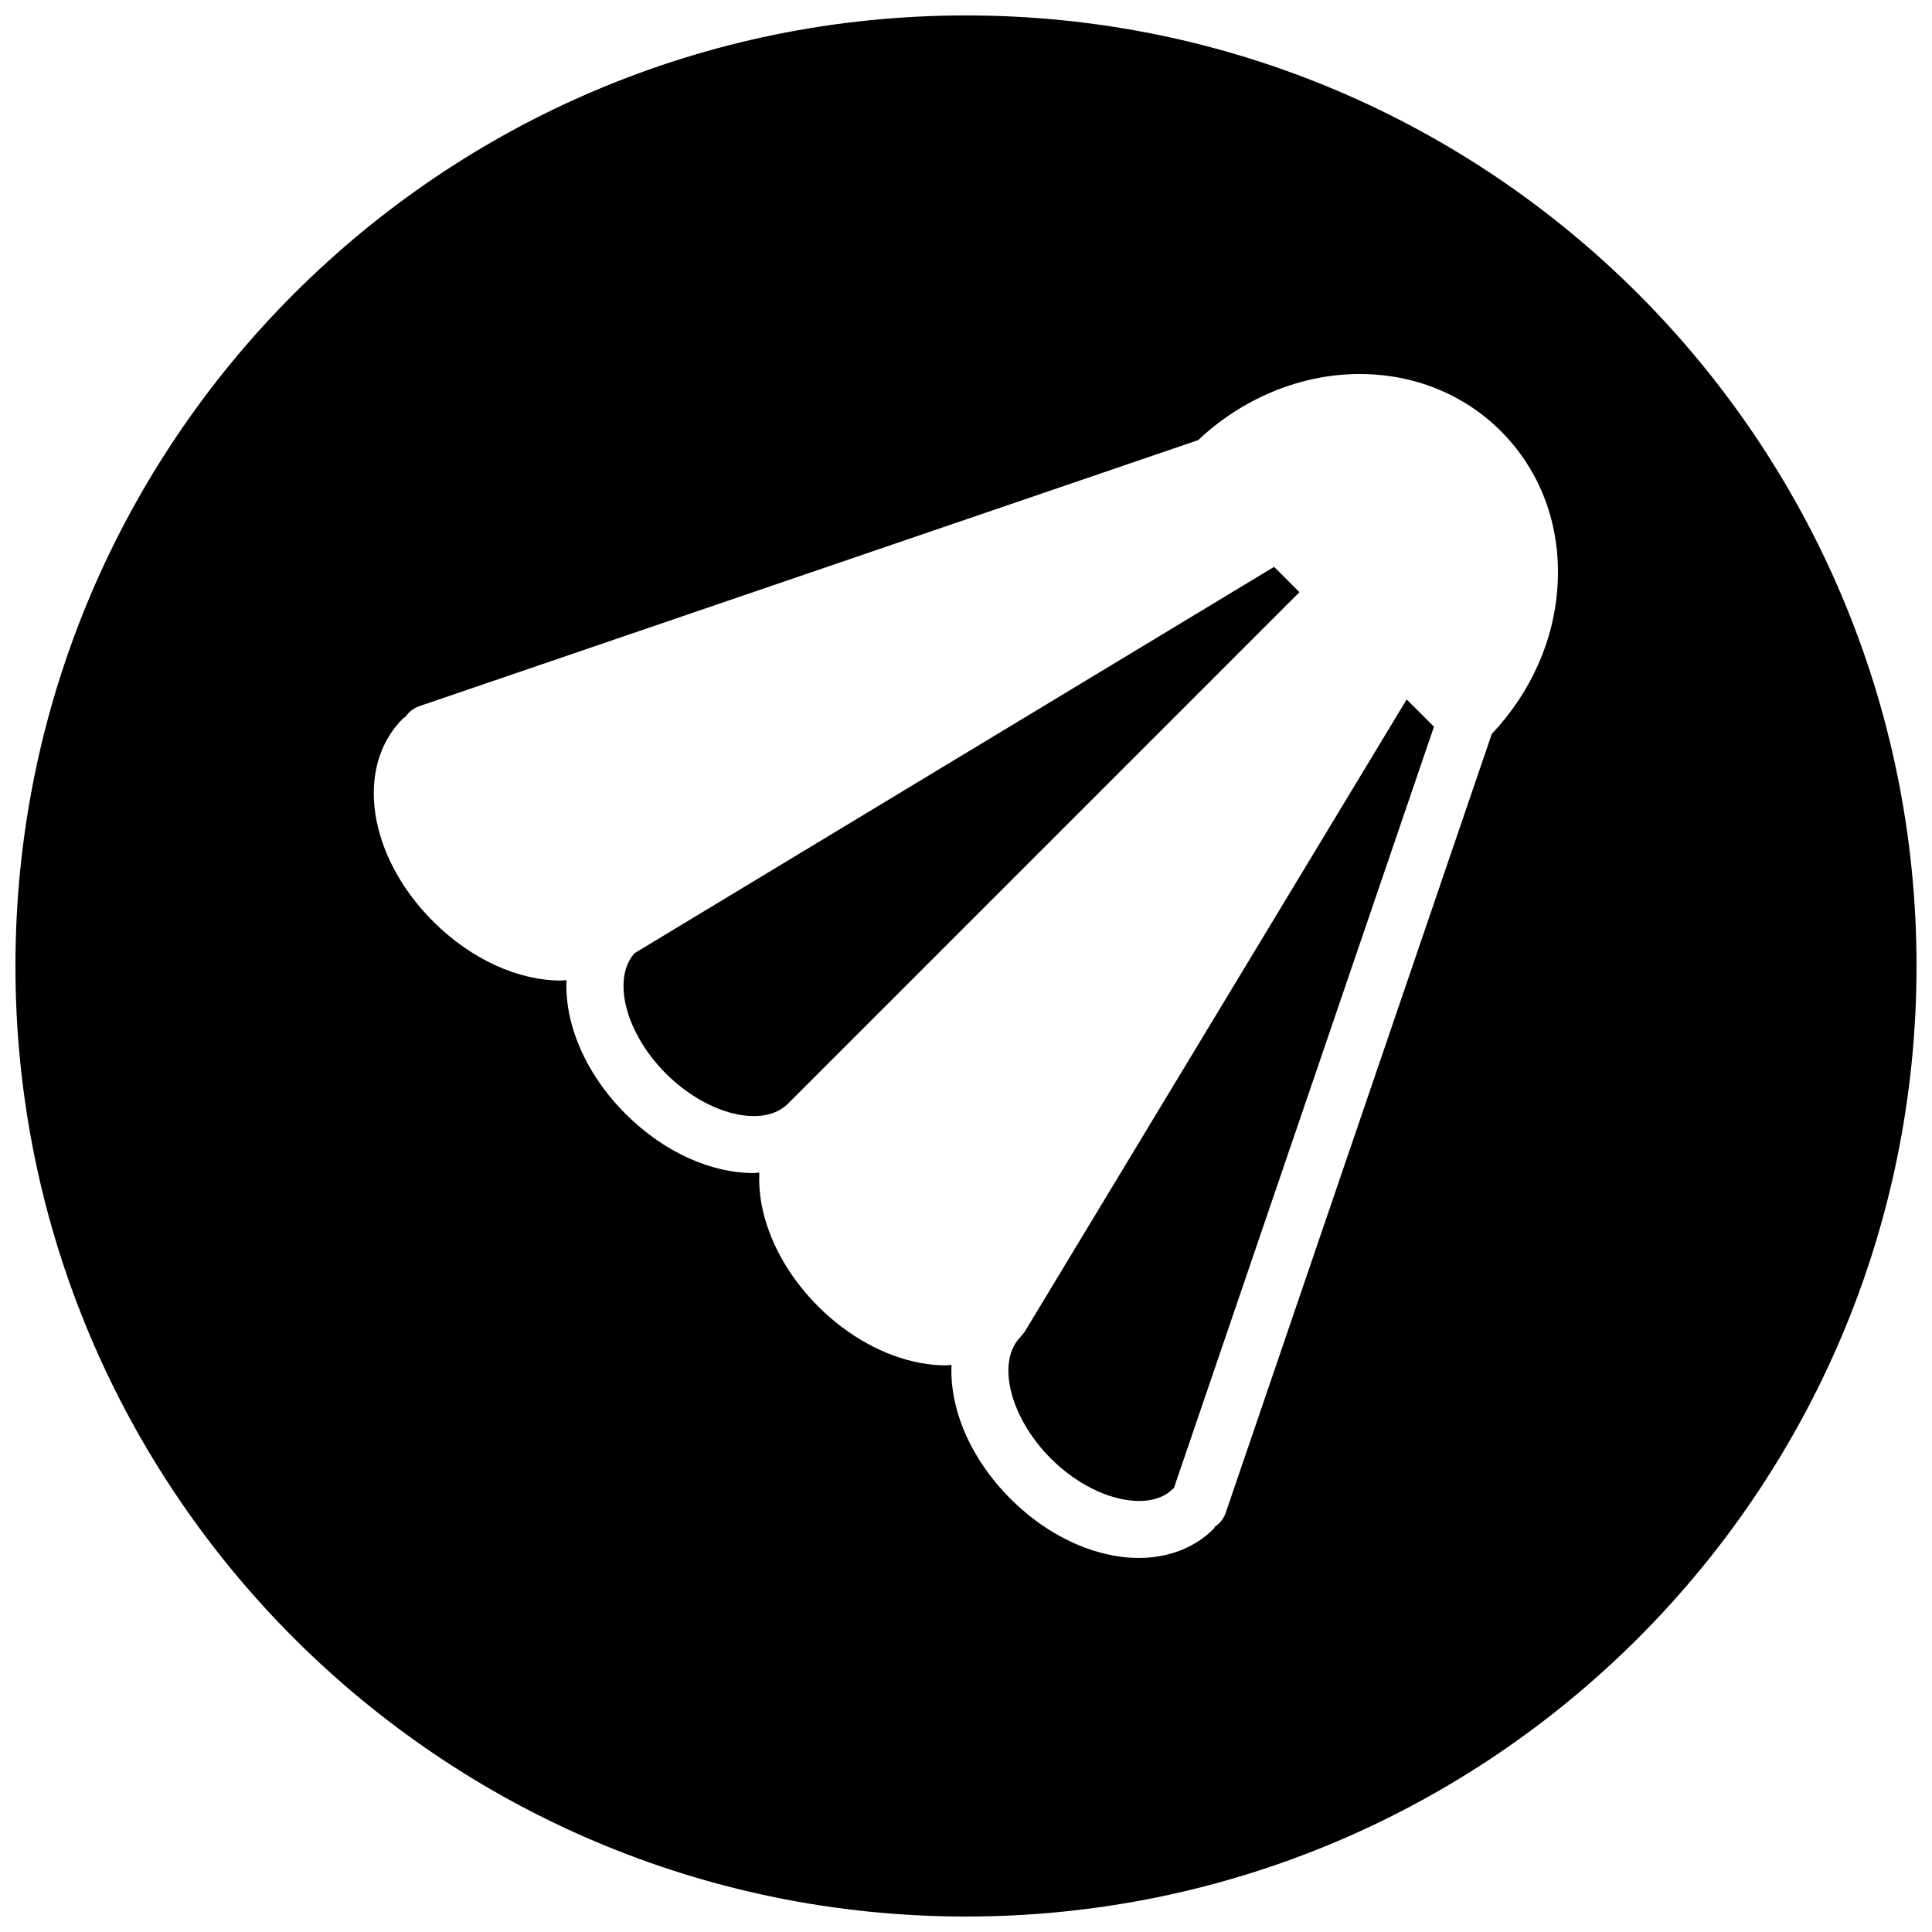 <?xml version="1.0" encoding="UTF-8"?>
<!-- Uploaded to: SVG Repo, www.svgrepo.com, Generator: SVG Repo Mixer Tools -->
<svg width="800px" height="800px" version="1.1" viewBox="144 144 512 512" xmlns="http://www.w3.org/2000/svg">
 <defs>
  <clipPath id="a">
   <path d="m148.09 148.09h503.81v503.81h-503.81z"/>
  </clipPath>
 </defs>
 <path d="m415.66 496.75c-0.277 0.465-0.637 0.844-0.977 1.227-0.062 0.07-0.086 0.156-0.141 0.211-6.621 6.613-2.961 21.43 7.969 32.359 5.656 5.656 12.664 9.602 19.215 10.82 3.238 0.605 9.262 1.055 13.137-2.836 0.07-0.055 0.156-0.078 0.219-0.141l68.93-201.8-7.231-7.231z"/>
 <g clip-path="url(#a)">
  <path d="m400 148.09c-139.12 0-251.91 112.79-251.91 251.91 0 139.11 112.79 251.9 251.91 251.9s251.9-112.79 251.9-251.9c0-139.12-112.78-251.91-251.9-251.91zm156.79 150.63c-0.758 14.656-6.977 28.688-17.449 39.777l-70.488 206.33c-0.543 1.613-1.59 2.898-2.891 3.781-0.164 0.195-0.227 0.434-0.402 0.605-5 5.008-12 7.656-19.828 7.656-2.203 0-4.473-0.203-6.773-0.645-9.609-1.781-19.254-7.109-27.137-14.996-10.773-10.773-16.191-23.98-15.656-35.523-0.496 0.023-0.961 0.133-1.457 0.133-2.203 0-4.465-0.211-6.773-0.637-9.609-1.781-19.254-7.117-27.137-15.004-7.891-7.891-13.215-17.523-14.996-27.137-0.527-2.844-0.699-5.644-0.574-8.316-0.512 0.023-0.992 0.133-1.504 0.133-11.145 0-23.664-5.41-33.949-15.688-10.742-10.758-16.16-23.934-15.656-35.453-0.48 0.016-0.93 0.125-1.418 0.125-11.145 0-23.664-5.418-33.949-15.703-17.301-17.309-20.812-40.902-7.984-53.73 0.188-0.188 0.426-0.254 0.637-0.418 0.883-1.293 2.164-2.332 3.758-2.883l206.35-70.488c11.805-11.129 27.277-17.523 42.793-17.523 14.387 0 27.68 5.371 37.43 15.129 10.527 10.52 15.875 24.887 15.055 40.477z"/>
 </g>
 <path d="m481.65 294.22-169.48 102.38c-6.078 6.789-2.418 21.191 8.301 31.902 10.93 10.93 25.75 14.578 32.352 7.984l135.54-135.55z"/>
</svg>